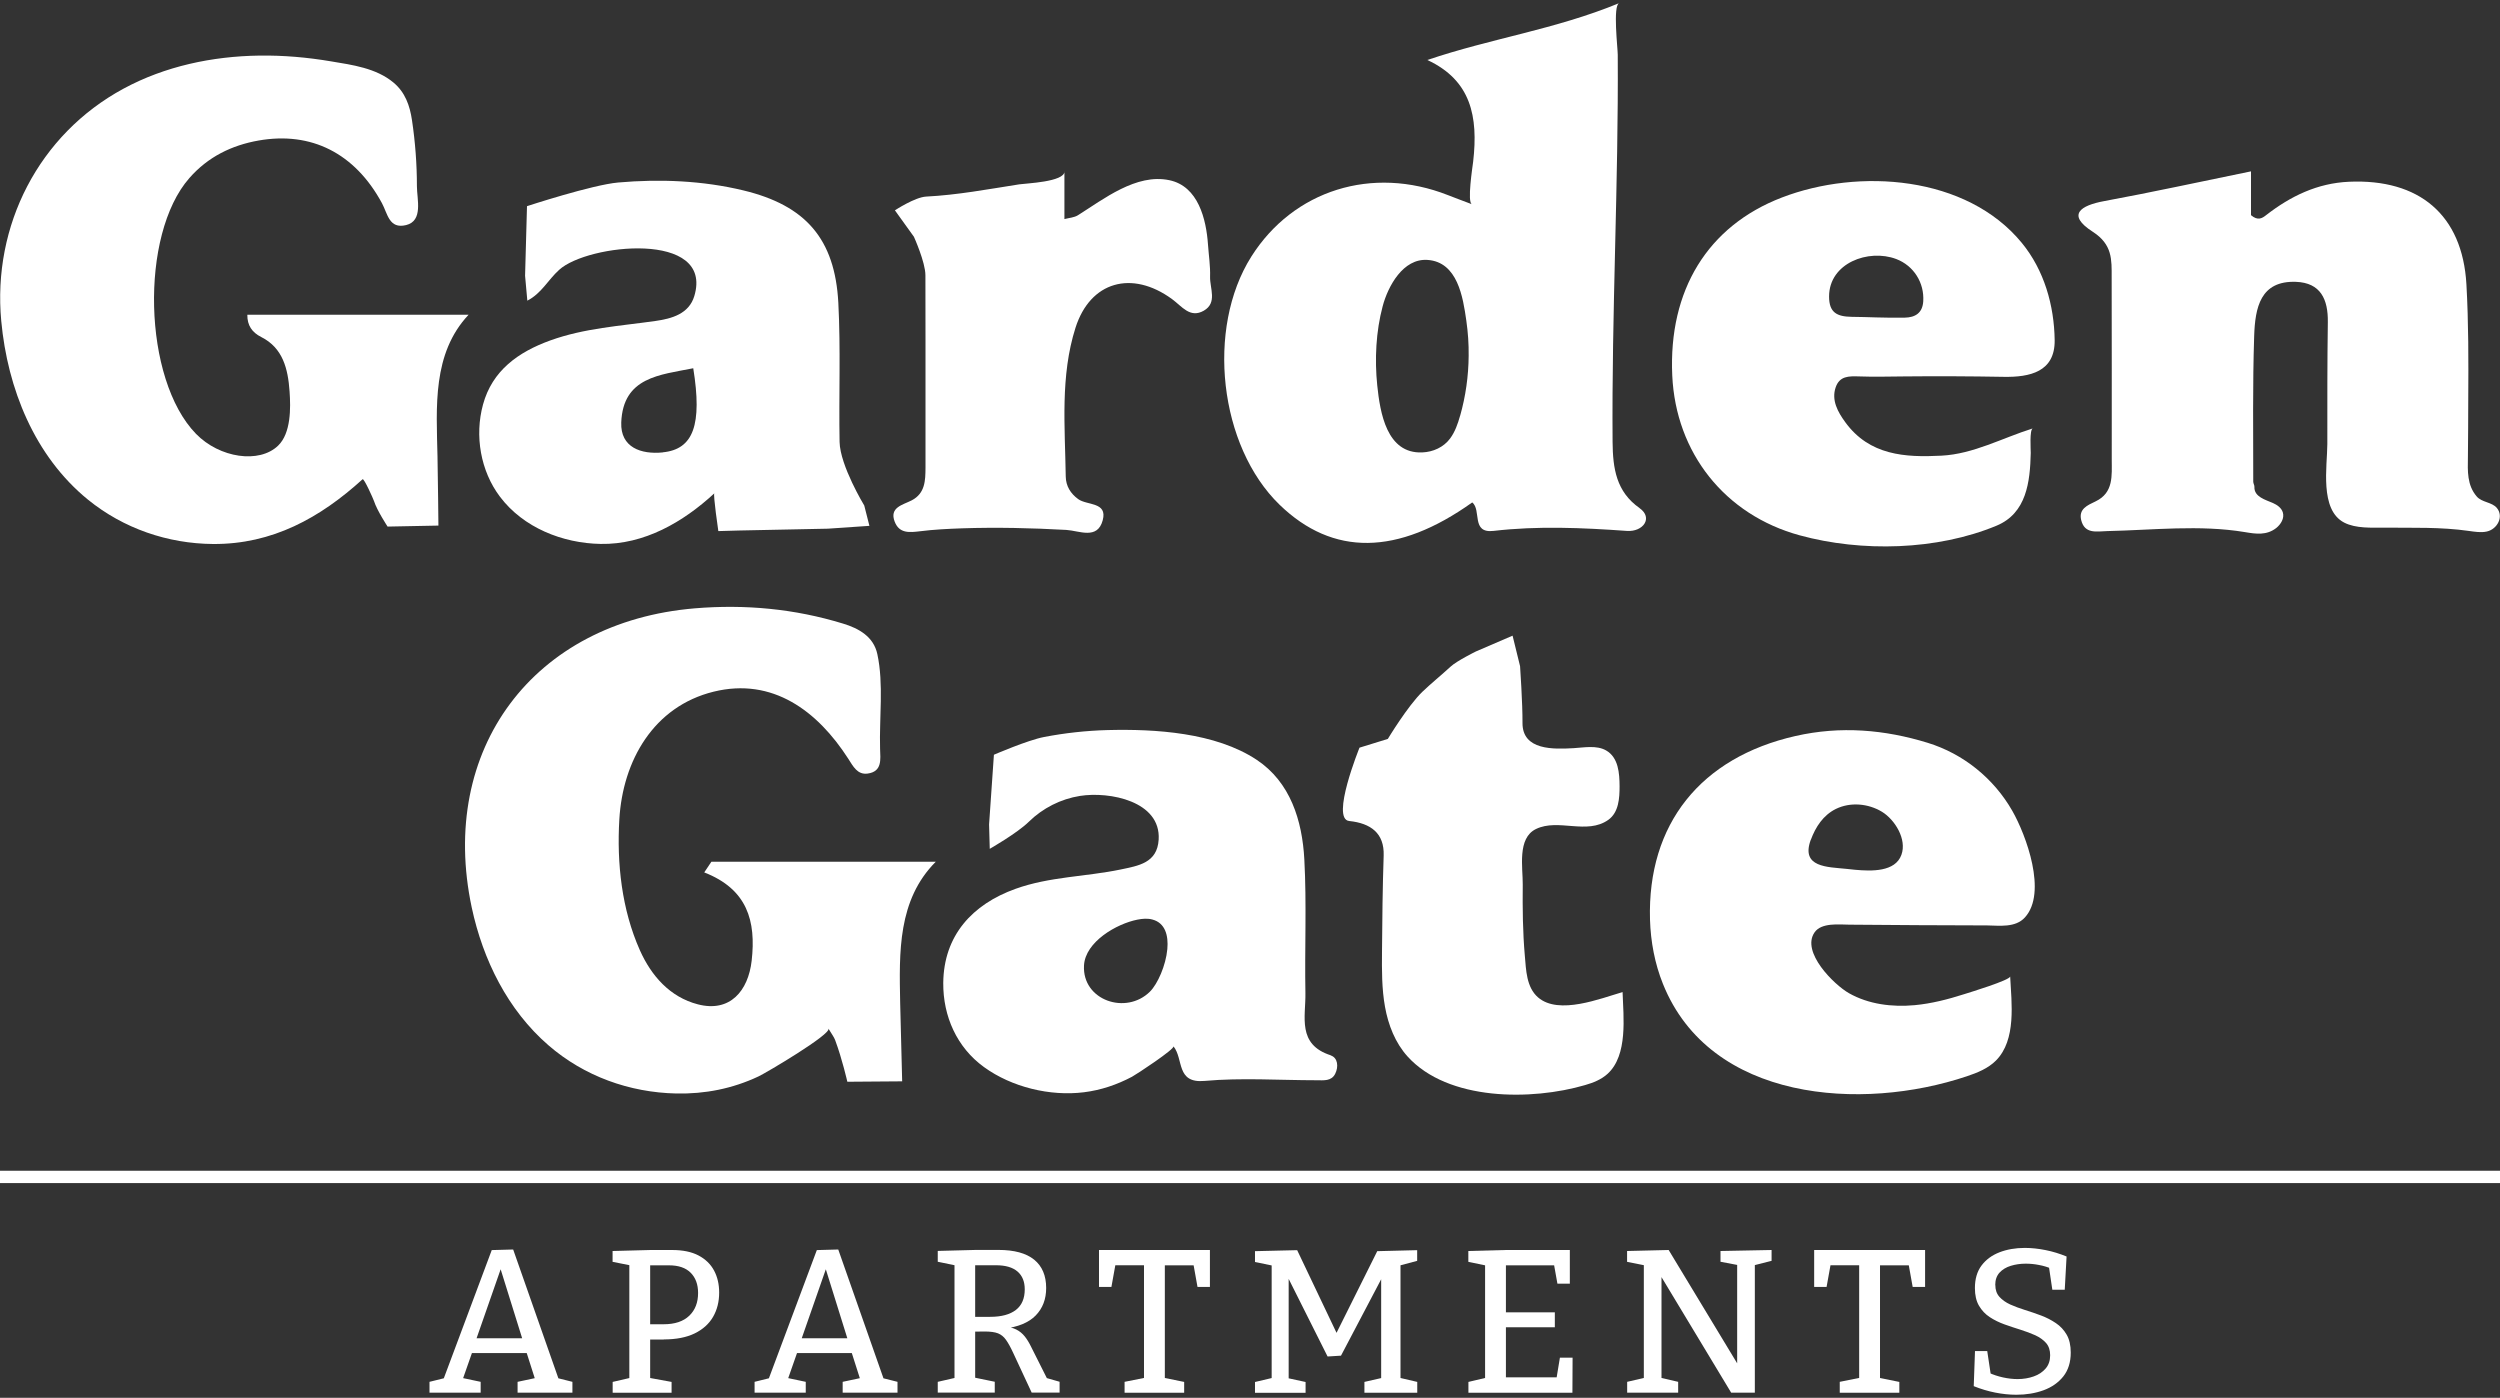 <?xml version="1.0" encoding="UTF-8"?>
<svg id="logos" xmlns="http://www.w3.org/2000/svg" viewBox="0 0 300 167.74">
  <rect x="0" y="0" width="300" height="167.74" fill="#333333" stroke="none"/>
  <defs>
    <style>
      .cls-1 {
        fill: #fff;
      }
    </style>
  </defs>
  <rect class="cls-1" y="140.49" width="300" height="1.48"/>
  <g>
    <path class="cls-1" d="M67.12,165.85l-.66-.59,2.23.56v1.3h-6.58v-1.3l2.4-.51-.24.39-1.17-3.67.42.34h-7.14l.37-.34-1.27,3.62-.12-.32,2.32.49v1.3h-6.14v-1.3l2.18-.54-.61.51,5.9-15.78,2.57-.07,5.58,15.9ZM57.06,160.96l-.22-.37h6.21l-.27.39-2.98-9.56h.59l-3.33,9.54Z"/>
    <path class="cls-1" d="M79.66,160.74h-2.18l.54-.42v5.48l-.39-.51,2.96.54v1.3h-7.07v-1.3l2.42-.56-.42.54v-14.46l.46.56-2.47-.49v-1.3l4.55-.12h2.59c1.29,0,2.35.22,3.18.66.83.44,1.45,1.04,1.86,1.81.41.77.61,1.65.61,2.64,0,1.09-.24,2.06-.73,2.91-.49.85-1.23,1.51-2.21,1.99-.99.48-2.22.72-3.71.72ZM80.27,151.84h-2.67l.42-.44v7.93l-.54-.42h2.18c1.32,0,2.34-.34,3.05-1.02.71-.68,1.06-1.59,1.06-2.73,0-1.03-.3-1.84-.89-2.43-.6-.6-1.46-.89-2.61-.89Z"/>
    <path class="cls-1" d="M106.13,165.85l-.66-.59,2.23.56v1.3h-6.58v-1.3l2.4-.51-.24.39-1.17-3.67.42.34h-7.14l.37-.34-1.27,3.62-.12-.32,2.32.49v1.3h-6.14v-1.3l2.18-.54-.61.51,5.9-15.78,2.57-.07,5.58,15.9ZM96.08,160.96l-.22-.37h6.21l-.27.39-2.98-9.56h.59l-3.33,9.54Z"/>
    <path class="cls-1" d="M112.53,167.12v-1.3l2.35-.54-.34.51v-14.41l.46.54-2.47-.51v-1.3l4.6-.12h2.69c1.89,0,3.32.39,4.28,1.17.96.78,1.44,1.92,1.44,3.4,0,1.34-.42,2.44-1.26,3.3-.84.86-2.13,1.39-3.88,1.59v-.29c.64.05,1.15.18,1.55.38.4.2.74.48,1.02.83.28.35.54.78.78,1.28l2.03,4.04-.76-.49,2.13.61v1.3h-3.35l-2.23-4.79c-.31-.67-.6-1.19-.86-1.55-.26-.37-.58-.62-.95-.77-.38-.15-.92-.22-1.64-.22l-1.54.02.44-.39v6.38l-.37-.54,2.72.56v1.3h-6.85ZM117.03,158.66l-.44-.64h2.23c1.35,0,2.38-.28,3.09-.83.71-.55,1.06-1.38,1.06-2.47,0-.93-.29-1.64-.87-2.14-.58-.5-1.44-.75-2.58-.75h-2.94l.44-.44v7.27Z"/>
    <path class="cls-1" d="M134.95,167.12v-1.3l2.79-.56-.46.66v-14.51l.54.42h-4.48l.59-.51-.56,3.11h-1.49v-4.43h13.31v4.43h-1.49l-.54-3.01.56.42h-4.48l.54-.42v14.51l-.44-.66,2.76.56v1.3h-7.14Z"/>
    <path class="cls-1" d="M170.07,151.3l-2.4.64.39-.66v14.53l-.39-.54,2.4.56v1.3h-6.34v-1.3l2.45-.56-.44.54v-13.06l.39.02-5.21,9.91-1.61.1-5.04-10.05.37-.02v13.11l-.32-.49,2.35.51v1.3h-6.07v-1.3l2.37-.56-.37.54v-14.53l.37.64-2.37-.49v-1.3l5.06-.12,4.89,10.27h-.34l5.06-10.15,4.79-.12v1.3Z"/>
    <path class="cls-1" d="M187.19,162.92h1.52l-.02,4.21h-12.48v-1.3l2.37-.56-.37.54v-14.41l.34.51-2.35-.49v-1.3l4.45-.12h7.73v4.04h-1.49l-.46-2.57.49.37h-6.63l.42-.42v6.48l-.42-.42h6.29v1.79h-6.29l.42-.49v6.92l-.42-.42h6.95l-.51.42.46-2.79Z"/>
    <path class="cls-1" d="M206.47,150.12l6.12-.12v1.3l-2.4.61.39-.54v15.75h-2.84l-8.73-14.48h.37v13.16l-.42-.54,2.42.56v1.3h-6.12v-1.3l2.42-.56-.42.54v-14.43l.29.51-2.3-.46v-1.3l4.99-.12,8.59,14.21-.37.02v-12.87l.42.51-2.42-.46v-1.3Z"/>
    <path class="cls-1" d="M220.77,167.12v-1.3l2.79-.56-.46.66v-14.51l.54.42h-4.48l.59-.51-.56,3.11h-1.49v-4.43h13.31v4.43h-1.49l-.54-3.01.56.42h-4.48l.54-.42v14.51l-.44-.66,2.76.56v1.3h-7.14Z"/>
    <path class="cls-1" d="M239.44,154.21c0,.57.16,1.04.49,1.41.33.37.76.67,1.3.92.54.24,1.13.46,1.77.66.64.2,1.29.42,1.93.66.64.24,1.24.55,1.77.91.54.36.97.82,1.3,1.39.33.57.49,1.29.49,2.15,0,1.16-.3,2.11-.89,2.86-.6.75-1.39,1.3-2.37,1.66-.99.36-2.08.54-3.27.54-.83,0-1.68-.09-2.54-.26-.86-.17-1.72-.43-2.57-.77l.15-4.21h1.47l.46,3.06-.27-.46c.54.24,1.1.43,1.7.56.6.13,1.18.2,1.75.2.7,0,1.35-.11,1.94-.32.6-.21,1.07-.53,1.43-.95.36-.42.54-.95.54-1.59,0-.6-.16-1.09-.49-1.47-.33-.37-.76-.68-1.3-.93-.54-.24-1.13-.46-1.76-.66-.64-.2-1.28-.41-1.92-.64-.64-.23-1.24-.52-1.77-.87-.54-.35-.97-.81-1.3-1.37-.33-.56-.49-1.27-.49-2.12,0-1.09.26-1.99.79-2.7.53-.71,1.25-1.24,2.15-1.59s1.92-.53,3.05-.53c.8,0,1.63.09,2.48.26.86.17,1.7.43,2.53.77l-.22,3.99h-1.49l-.42-2.84.32.32c-.46-.2-.95-.35-1.49-.45-.54-.11-1.08-.16-1.61-.16-.64,0-1.23.09-1.79.26-.55.17-1,.44-1.35.82-.34.38-.51.87-.51,1.49Z"/>
  </g>
  <g>
    <path class="cls-1" d="M29.7,37.77c8.61,0,17.13,0,26.53,0-4.37,4.65-3.86,11.07-3.73,17.02.05,2.21.11,8.28.11,8.28l-6.1.12s-1.27-1.93-1.63-3.06c-.08-.25-1.2-2.77-1.37-2.62-5.1,4.64-10.85,7.82-17.94,7.77-5.45-.04-10.76-1.87-15-5.31C4.14,54.74.9,46.61.15,38.52-.92,27.07,4.65,16.14,14.82,10.64c4.99-2.7,10.66-3.89,16.3-3.97,2.88-.04,5.75.21,8.59.69,2.58.43,5.42.81,7.5,2.54,1.41,1.17,1.97,2.77,2.23,4.53.39,2.62.59,5.26.59,7.91,0,1.57.78,4.16-1.3,4.67-2.04.5-2.21-1.36-2.9-2.64-3.24-5.98-8.47-8.62-14.79-7.51-3.24.57-6.08,1.96-8.31,4.5-5.99,6.81-5.57,24.17.79,30.7,2.84,2.91,7.59,3.6,9.85,1.42,1.56-1.5,1.52-4.53,1.38-6.5-.19-2.74-.81-5.23-3.39-6.53-1.13-.57-1.69-1.41-1.68-2.67Z"/>
    <path class="cls-1" d="M270.12,20.57v5.25c.82.7,1.33.38,1.81,0,2.94-2.28,6.14-3.84,9.95-4.01,8.39-.37,13.61,3.93,14.09,12.31.26,4.6.25,9.21.22,13.82-.02,2.31,0,4.62-.04,6.92-.03,1.68-.11,3.36,1.06,4.72.62.72,1.81.66,2.41,1.37.87,1.05.05,2.55-1.19,2.83-.71.16-1.46.03-2.18-.07-3.35-.48-6.72-.36-10.09-.39-1.53-.01-3.45.12-4.86-.61-2.97-1.54-2.03-6.76-2.02-9.42,0-4.87-.01-9.75.06-14.63.04-2.74-.86-4.73-3.83-4.84-4.26-.15-4.9,3.07-5.01,6.53-.19,5.82-.11,11.63-.11,17.45,0,.21.15.42.14.62-.06,1.21,1.36,1.56,2.22,1.94.52.23,1.03.59,1.19,1.13.21.69-.23,1.42-.79,1.87-1.16.9-2.43.72-3.77.49-5.41-.9-11.05-.24-16.5-.12-1.25.03-2.72.4-3.14-1.33-.31-1.32.73-1.76,1.74-2.24,2.17-1.04,1.93-3.1,1.93-5.02,0-7.29.01-14.58-.01-21.87,0-2.1.11-3.93-2.27-5.46-3.19-2.05-1.45-3.16,1.38-3.68,5.68-1.05,11.32-2.28,17.62-3.57Z"/>
    <path class="cls-1" d="M127.73,20.57v5.72c.57-.15,1.17-.18,1.62-.46,3.08-1.93,6.99-5.04,10.96-4.21,3.49.72,4.44,4.7,4.65,7.74.09,1.28.29,2.57.25,3.84-.04,1.39.9,3.13-.75,4.08-1.66.95-2.62-.52-3.83-1.4-4.81-3.5-9.8-2.11-11.57,3.45-1.84,5.8-1.26,11.87-1.17,17.86.02,1.13.57,2.03,1.49,2.7,1.06.78,3.54.32,2.95,2.53-.63,2.39-2.83,1.26-4.37,1.17-4.17-.23-8.36-.33-12.53-.19-1.68.06-3.35.14-5.02.35-1.27.15-2.48.29-3.04-1.13-.68-1.74.95-2.02,2.04-2.58,1.61-.84,1.64-2.39,1.65-3.89.01-5.14,0-10.28,0-15.41,0-2.57,0-5.14-.01-7.71,0-1.56-1.38-4.62-1.38-4.62l-2.28-3.17s2.4-1.58,3.75-1.65c3.77-.19,7.46-.89,11.18-1.47.77-.12,5.42-.28,5.42-1.55Z"/>
    <path class="cls-1" d="M196.75,60.97c-2.8-1.96-3.21-4.75-3.24-7.93-.12-15.49.72-30.97.62-46.46,0-.79-.6-5.89.16-6.2-7.67,3.16-15.35,4.22-23.01,6.82,5.25,2.44,6.12,6.78,5.5,12.19-.08.67-.74,4.89-.15,5.12-1.34-.51-2.11-.79-2.89-1.1-9.07-3.56-18.53-.6-23.58,7.38-5.46,8.64-3.86,22.75,3.39,29.78,6.39,6.19,14.15,6.12,23.12-.28,1.13.92-.16,3.73,2.54,3.42,5.34-.62,10.67-.38,16.02,0,1.93.14,3.19-1.56,1.51-2.74ZM175.21,49.89c-.27.96-.6,1.92-1.19,2.72-.78,1.06-2.05,1.63-3.35,1.68-4.27.18-5.06-4.77-5.4-8.04-.32-3.12-.16-6.46.65-9.5.64-2.41,2.45-5.76,5.38-5.56,3.61.24,4.26,4.47,4.66,7.29.2,1.4.3,2.81.28,4.23-.02,2.42-.36,4.84-1.02,7.17Z"/>
    <path class="cls-1" d="M85.38,103.41c8.6,0,17.19,0,26.91,0-4.57,4.59-4.39,10.85-4.27,16.92.05,2.22.24,9.43.24,9.43l-6.58.05s-.61-2.71-1.46-4.99c-.14-.39-.41-.72-.81-1.39.39.66-7.52,5.34-8.39,5.74-3.12,1.47-6.42,2.12-9.86,2.05-5.63-.12-11.07-2.08-15.34-5.78-4.9-4.24-7.87-10.27-9.21-16.53-4.04-18.97,7.39-34.29,26.77-35.91,6.04-.5,11.96.05,17.78,1.83,1.91.58,3.67,1.57,4.12,3.66.78,3.59.22,7.68.33,11.36.04,1.27.28,2.74-1.5,2.98-1.22.16-1.73-.86-2.33-1.8-3.67-5.7-9.06-9.77-16.14-8.03-7.22,1.78-10.91,8.29-11.32,15.33-.31,5.26.28,10.8,2.47,15.71,1.37,3.06,3.6,5.61,6.95,6.48,3.87,1.01,6.05-1.63,6.46-5.23.54-4.77-.51-8.58-5.69-10.6.28-.42.56-.85.85-1.27Z"/>
    <path class="cls-1" d="M194.71,119.06c.1,2.98.65,7.55-1.79,9.79-.75.69-1.73,1.08-2.71,1.36-6.37,1.87-16.45,1.94-21.31-3.44-1.48-1.64-2.31-3.78-2.7-5.95s-.38-4.4-.36-6.6c.03-3.85.07-7.71.2-11.55.09-2.69-1.55-3.88-4.14-4.15-2.24-.23,1.24-8.8,1.24-8.8l3.4-1.05s2.4-3.98,4.15-5.66c1.09-1.04,2.28-2,3.4-3.03.74-.68,3.01-1.8,3.01-1.8l4.41-1.9.9,3.67s.31,4.53.29,6.8c-.02,3.32,3.75,3.16,6.13,3.03,1.24-.07,2.76-.38,3.9.27,1.49.85,1.61,2.75,1.62,4.29,0,1.42-.09,3.14-1.35,4.04-2.57,1.83-6-.2-8.68,1.1-2.28,1.1-1.57,4.65-1.59,6.66-.03,2.85,0,5.71.25,8.55.15,1.7.18,3.78,1.59,5,2.49,2.15,7.5.12,10.14-.64Z"/>
    <path class="cls-1" d="M103.71,60.66s-2.9-4.77-2.96-7.63c-.1-5.57.14-11.14-.15-16.7-.41-7.65-3.91-11.68-11.39-13.48-4.89-1.18-10.02-1.39-15.02-.95-3.15.28-10.95,2.84-10.95,2.84l-.23,8.35.27,2.99c1.72-.89,2.45-2.46,3.82-3.7,3.41-3.12,18.57-4.74,16.22,3.14-.64,2.15-2.71,2.72-4.69,3-4.23.6-8.52.86-12.59,2.33-3.84,1.39-6.97,3.61-8.08,7.7-1.02,3.73-.3,7.97,2.04,11.06,2.8,3.71,7.51,5.58,12.07,5.66,5.23.1,9.91-2.62,13.65-6.07-.16.15.48,4.53.48,4.53l2.46-.07,10.69-.22,4.98-.34-.62-2.45ZM79.53,54.29c-2.59.26-5.09-.59-4.98-3.59.21-5.46,4.65-5.71,8.64-6.51,1.09,6.77.03,9.73-3.66,10.09Z"/>
    <path class="cls-1" d="M223.1,45.17c1.81.07,3.63.01,5.44,0,3.96-.04,7.92-.02,11.88.05,3.17.06,6.19-.6,6.14-4.4-.06-4.19-1.26-8.4-3.94-11.67-6.64-8.1-19.58-8.99-28.79-5.45-8.93,3.43-13.62,11.15-13.16,21.35.42,9.3,6.32,16.74,15.3,19.19,7.42,2.03,16.48,1.81,23.62-1.16,3.6-1.5,4.02-5.25,4.1-8.73,0-.37-.16-2.79.24-2.94-3.69,1.16-7.11,3.07-10.95,3.27-4.37.23-8.65-.03-11.55-4.02-.89-1.22-1.68-2.63-1.15-4.18.47-1.37,1.58-1.35,2.81-1.31ZM219.49,35.58c0-4.02,4.73-5.75,8.05-4.5,2.11.8,3.39,2.85,3.25,5.08-.09,1.38-.93,1.94-2.25,1.96-1.14.02-2.26,0-3.39-.03-.98-.03-1.96-.06-2.95-.07-1.76-.03-2.71-.5-2.71-2.43Z"/>
    <path class="cls-1" d="M221.93,110.96c5.5.04,11.01.09,16.51.09,1.51.02,3.41.3,4.55-.96,2.7-2.96.15-9.88-1.52-12.8-2.22-3.88-5.86-6.83-10.14-8.15-5.17-1.59-10.45-2.05-15.87-.82-11.37,2.58-17.79,10.56-17.46,22.04.08,2.63.57,5.26,1.55,7.7,5.67,14.14,23.87,15.33,36.48,11.09,1.26-.42,2.54-.94,3.48-1.88,2.48-2.49,1.87-6.92,1.71-10.1.02.44-4.92,1.94-5.52,2.13-1.94.62-3.91,1.13-5.94,1.32-2.71.25-5.53-.1-7.89-1.44-1.79-1.02-5.77-4.94-4.12-7.3.83-1.19,2.94-.93,4.17-.92ZM217.3,100.78c.57-1.55,1.49-2.96,3.01-3.71,1.74-.85,3.88-.65,5.52.34,1.56.95,3.02,3.31,2.34,5.17-.74,2.06-3.58,1.98-5.6,1.79-.34-.03-.66-.07-.94-.1-2.33-.24-5.56-.16-4.34-3.49Z"/>
    <path class="cls-1" d="M159.7,126.64c-4.08-1.3-3-4.64-3.05-7.46-.1-5.35.16-10.71-.13-16.05-.25-4.66-1.67-9.27-5.73-11.96-4.94-3.27-12.16-3.71-17.91-3.56-2.55.07-5.09.35-7.59.83-1.98.38-6.02,2.13-6.02,2.13l-.58,8.36.08,2.93s3.28-1.87,4.69-3.25c1.66-1.63,3.84-2.74,6.14-3.1,3.54-.56,9.72.63,9.44,5.24-.17,2.82-2.44,3.14-4.57,3.59-4.18.87-8.52.85-12.61,2.32-5.18,1.86-8.62,5.6-8.67,11.3-.03,3.98,1.63,7.73,4.89,10.09,3.32,2.41,7.94,3.53,12,3.02,2.02-.25,3.97-.91,5.76-1.86.48-.25,5.21-3.36,4.97-3.66,1.25,1.53.28,4.47,3.73,4.16,4.46-.4,8.99-.08,13.46-.08.82,0,1.76.14,2.22-.77.43-.85.32-1.94-.54-2.21ZM140.08,113.89c-.18,1.98-1.17,4.19-2.08,5.1-2.86,2.85-8.15,1.06-7.92-3.14.16-2.85,3.93-5,6.4-5.49.61-.12,1.24-.18,1.83-.01,1.5.41,1.92,1.89,1.77,3.54Z"/>
  </g>
</svg>
